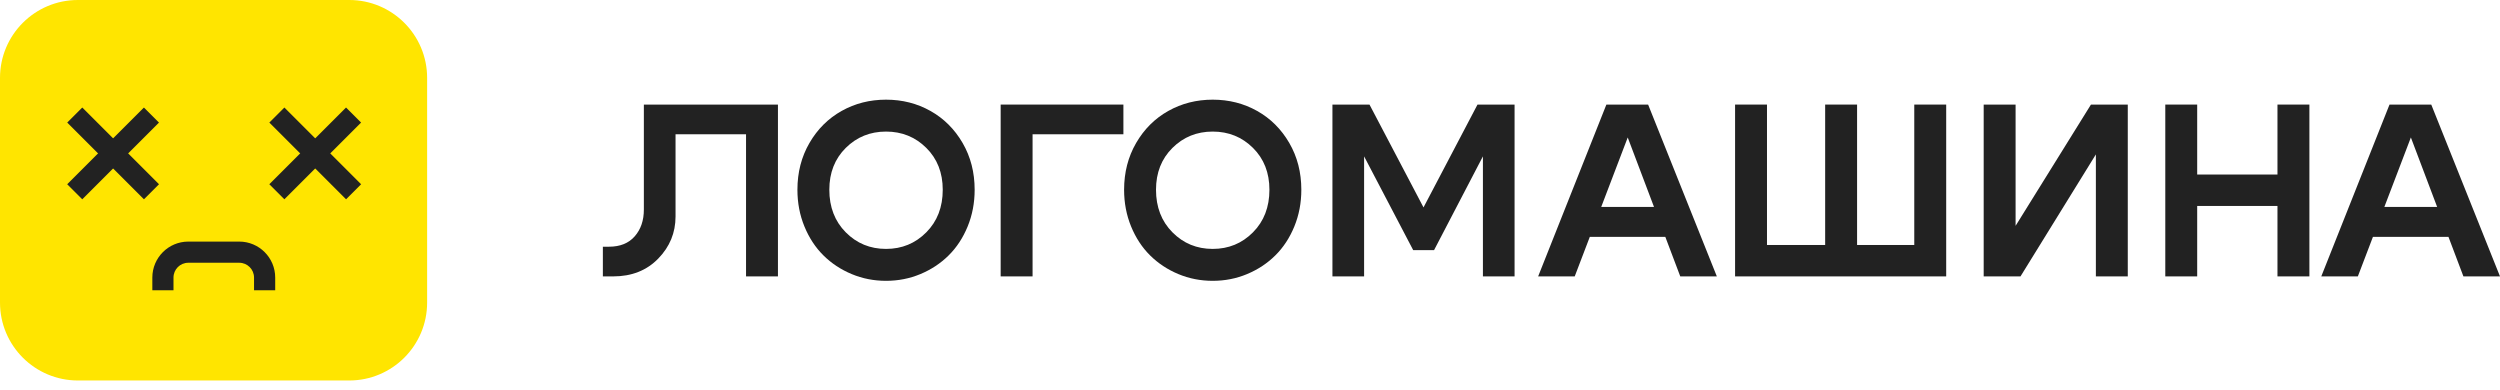 <?xml version="1.0" encoding="UTF-8"?> <svg xmlns="http://www.w3.org/2000/svg" width="186" height="29" viewBox="0 0 186 29" fill="none"><path d="M25.983 28.308H5.796C2.595 28.308 0 25.713 0 22.512V5.795C0 2.595 2.595 9.91821e-05 5.796 9.91821e-05H25.983C29.183 9.91821e-05 31.778 2.595 31.778 5.795V22.512C31.778 25.713 29.183 28.308 25.983 28.308Z" fill="#FFE500"></path><path d="M12.908 20.649C12.908 20.042 13.402 19.549 14.008 19.549L17.8 19.549C18.407 19.549 18.9 20.042 18.9 20.649L18.9 21.596L20.475 21.596L20.475 20.649C20.475 19.174 19.275 17.974 17.8 17.974L14.008 17.974C12.534 17.974 11.334 19.174 11.334 20.649L11.334 21.596L12.908 21.596L12.908 20.649Z" fill="#222222"></path><rect x="21.158" y="8" width="8.073" height="1.583" transform="rotate(45 21.158 8)" fill="#222222"></rect><rect x="26.865" y="9.119" width="8.073" height="1.583" transform="rotate(135 26.865 9.119)" fill="#222222"></rect><rect x="6.121" y="8" width="8.073" height="1.583" transform="rotate(45 6.121 8)" fill="#222222"></rect><rect x="11.828" y="9.12" width="8.073" height="1.583" transform="rotate(135 11.828 9.12)" fill="#222222"></rect><path d="M47.228 17.578C47.678 17.061 47.903 16.401 47.903 15.597V7.78H57.879V20.564H55.505V9.99H50.26V16.108C50.26 17.314 49.831 18.358 48.972 19.24C48.113 20.123 46.996 20.564 45.62 20.564H44.853V18.355H45.31C46.138 18.355 46.777 18.096 47.228 17.578Z" fill="#222222"></path><path d="M61.702 14.117C61.702 15.408 62.11 16.465 62.926 17.286C63.741 18.108 64.741 18.519 65.921 18.519C67.102 18.519 68.1 18.108 68.916 17.286C69.732 16.465 70.14 15.408 70.14 14.117C70.14 12.851 69.732 11.813 68.916 11.003C68.1 10.194 67.102 9.789 65.921 9.789C64.741 9.789 63.741 10.194 62.926 11.003C62.11 11.813 61.702 12.851 61.702 14.117ZM59.328 14.117C59.328 12.827 59.626 11.667 60.223 10.638C60.819 9.61 61.617 8.815 62.615 8.255C63.614 7.695 64.716 7.415 65.921 7.415C67.127 7.415 68.229 7.695 69.227 8.255C70.225 8.815 71.022 9.61 71.619 10.638C72.216 11.667 72.514 12.827 72.514 14.117C72.514 15.092 72.341 16.002 71.994 16.848C71.647 17.694 71.175 18.413 70.578 19.003C69.982 19.594 69.281 20.056 68.478 20.391C67.675 20.726 66.822 20.894 65.921 20.894C65.02 20.894 64.168 20.726 63.364 20.391C62.561 20.056 61.86 19.594 61.265 19.003C60.668 18.413 60.196 17.694 59.849 16.848C59.501 16.002 59.328 15.092 59.328 14.117Z" fill="#222222"></path><path d="M74.449 7.78H83.581V9.99H76.823V20.564H74.449V7.78Z" fill="#222222"></path><path d="M86.007 14.117C86.007 15.408 86.415 16.465 87.231 17.286C88.046 18.108 89.045 18.519 90.226 18.519C91.407 18.519 92.405 18.108 93.221 17.286C94.037 16.465 94.445 15.408 94.445 14.117C94.445 12.851 94.037 11.813 93.221 11.003C92.405 10.194 91.407 9.789 90.226 9.789C89.045 9.789 88.046 10.194 87.231 11.003C86.415 11.813 86.007 12.851 86.007 14.117ZM83.633 14.117C83.633 12.827 83.931 11.667 84.528 10.638C85.124 9.61 85.922 8.815 86.92 8.255C87.919 7.695 89.021 7.415 90.226 7.415C91.431 7.415 92.534 7.695 93.532 8.255C94.53 8.815 95.328 9.61 95.924 10.638C96.521 11.667 96.819 12.827 96.819 14.117C96.819 15.092 96.646 16.002 96.299 16.848C95.952 17.694 95.48 18.413 94.883 19.003C94.287 19.594 93.586 20.056 92.783 20.391C91.98 20.726 91.127 20.894 90.226 20.894C89.325 20.894 88.473 20.726 87.669 20.391C86.866 20.056 86.165 19.594 85.569 19.003C84.972 18.413 84.5 17.694 84.153 16.848C83.806 16.002 83.633 15.092 83.633 14.117Z" fill="#222222"></path><path d="M99.133 20.564V7.78H101.89L105.909 15.432L109.926 7.78H112.684V20.564H110.329V11.633L106.694 18.61H105.142L101.489 11.633V20.564H99.133Z" fill="#222222"></path><path d="M117.524 15.396H124.683V17.624H117.524V15.396ZM117.159 20.564H114.438L119.515 7.78H122.62L127.733 20.564H125.012L121.103 10.227L117.159 20.564Z" fill="#222222"></path><path d="M129.09 20.564V7.78H131.464V18.227H135.792V7.78H138.167V18.227H142.422V7.78H144.797V20.564H129.09Z" fill="#222222"></path><path d="M158.307 20.564H155.933V11.487L150.325 20.564H147.586V7.78H149.96V16.802L155.567 7.78H158.307V20.564Z" fill="#222222"></path><path d="M161.098 20.564V7.78H163.471V12.985H169.444V7.78H171.819V20.564H169.444V15.323H163.471V20.564H161.098Z" fill="#222222"></path><path d="M175.79 15.396H182.949V17.624H175.79V15.396ZM175.424 20.564H172.703L177.78 7.78H180.885L185.999 20.564H183.278L179.369 10.227L175.424 20.564Z" fill="#222222"></path></svg> 